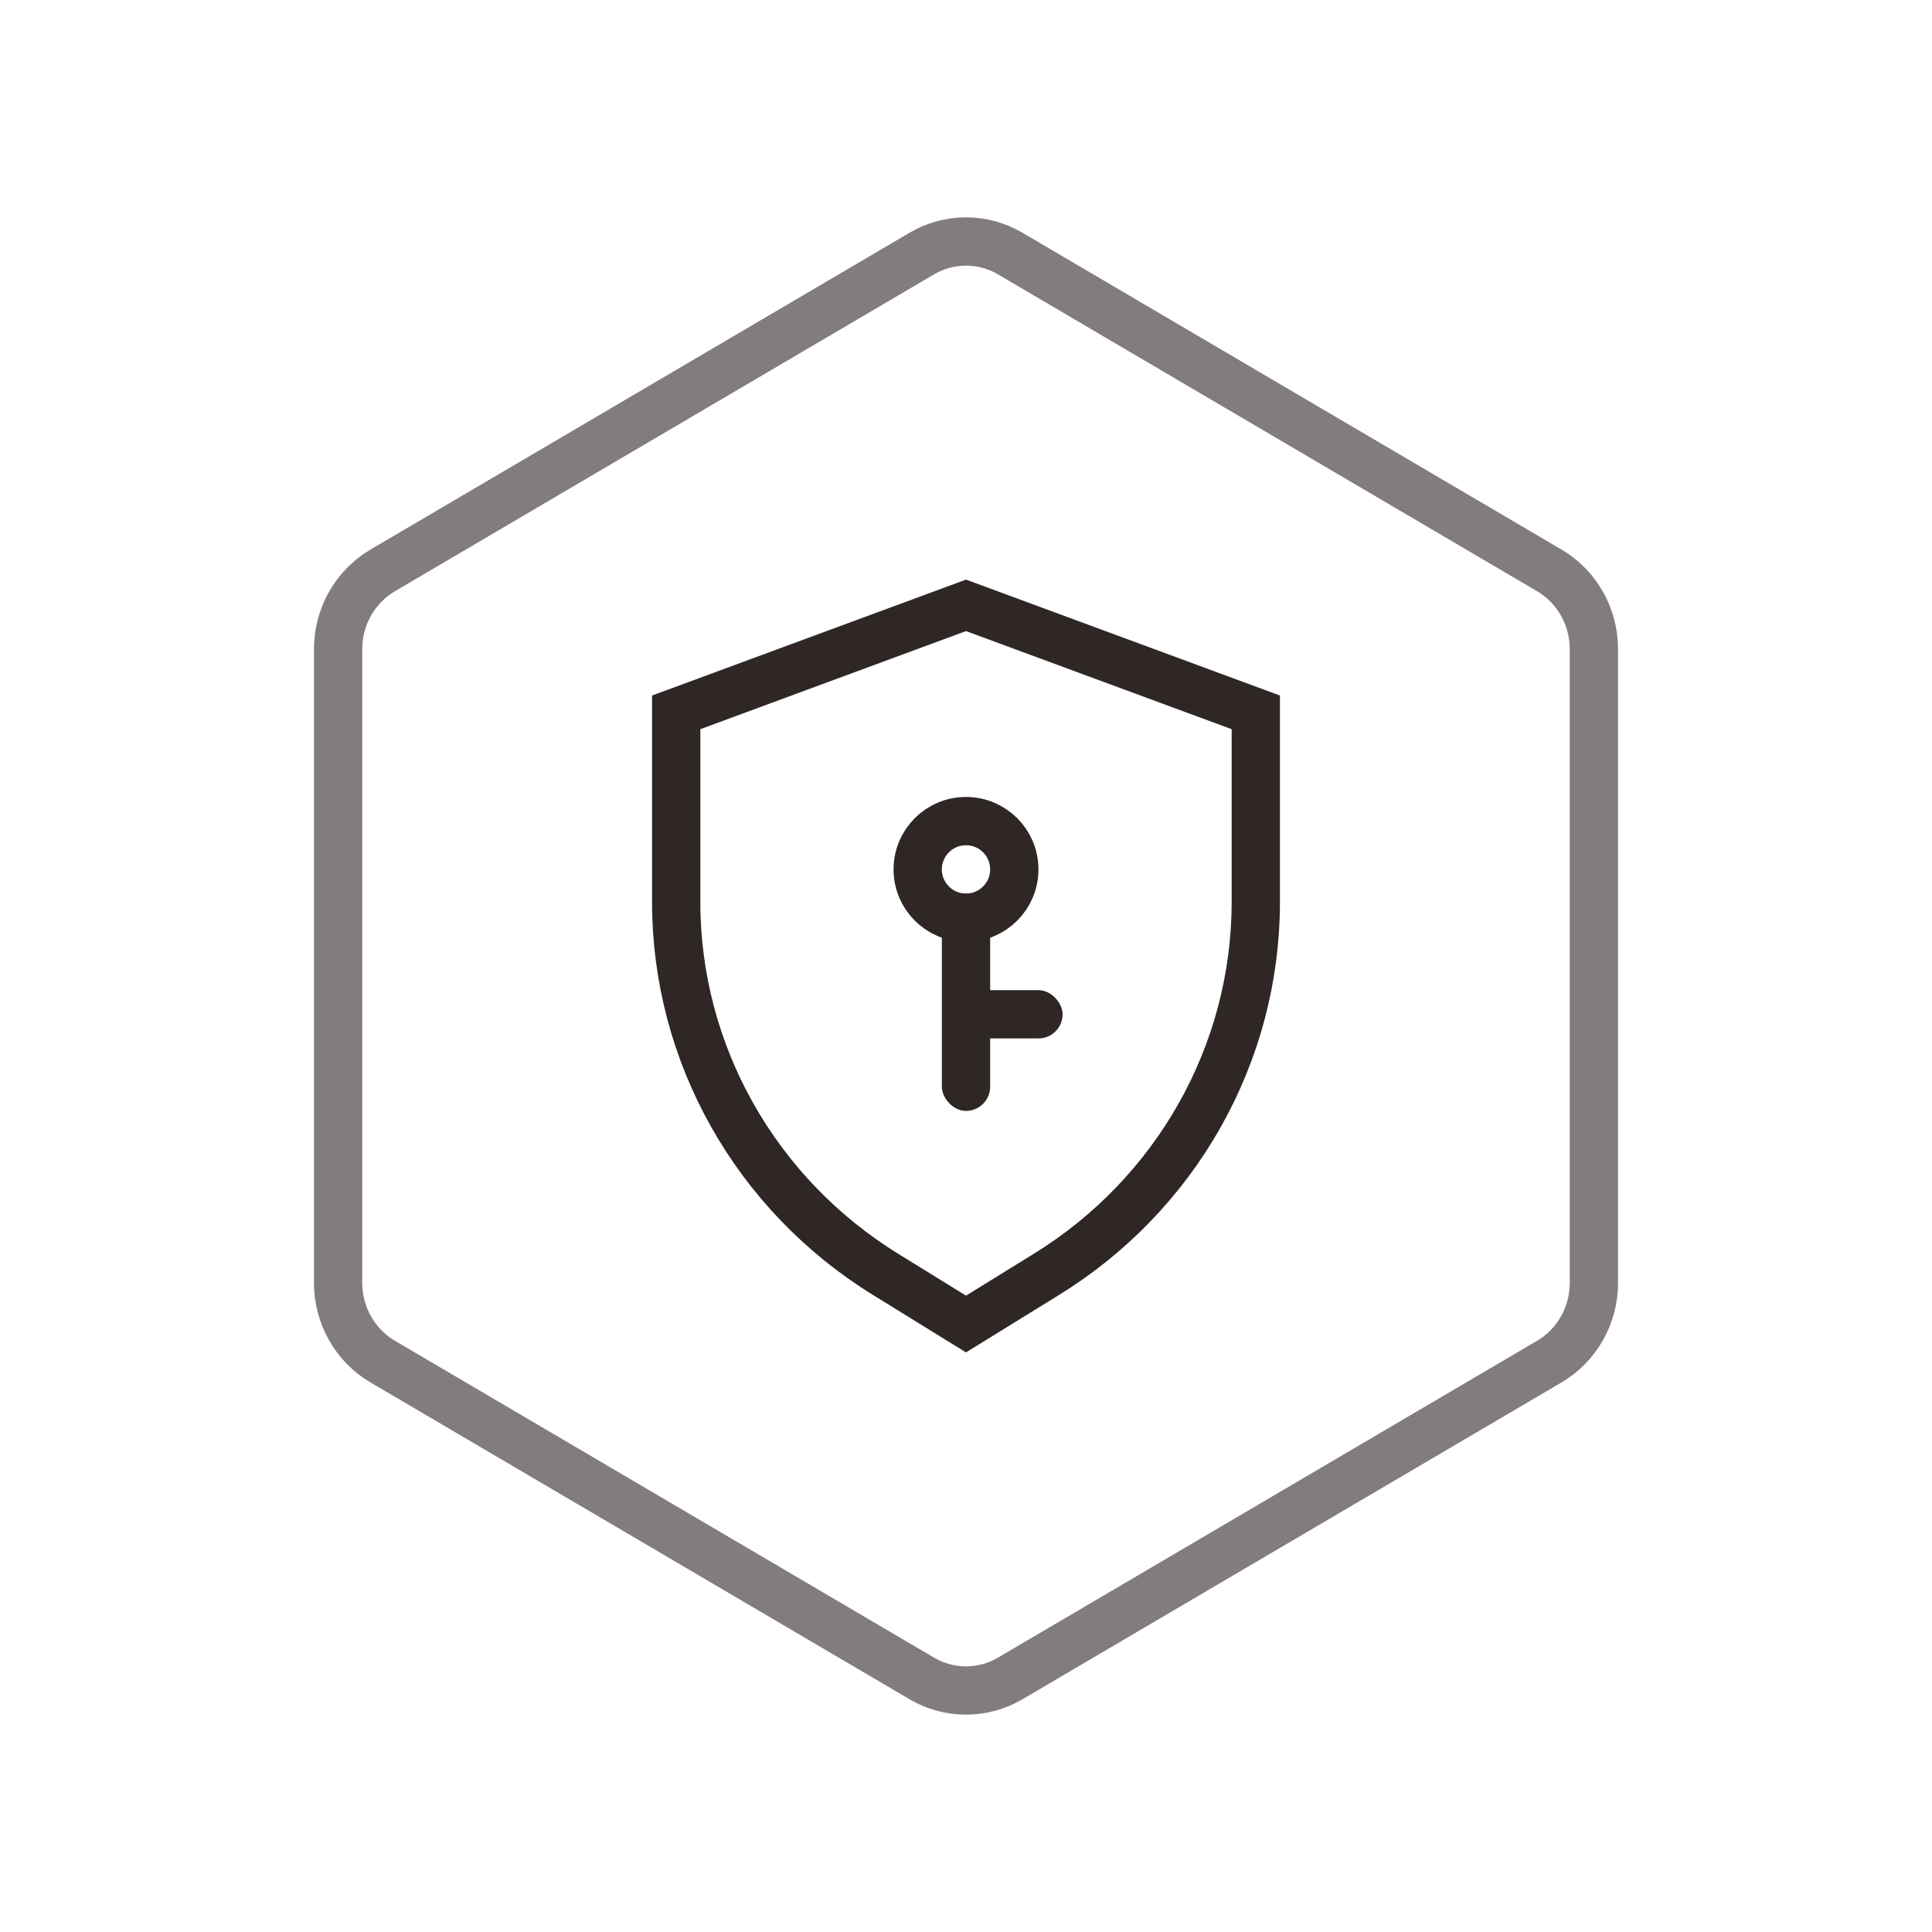 <?xml version="1.0" encoding="UTF-8"?>
<svg width="80px" height="80px" viewBox="0 0 80 80" version="1.1" xmlns="http://www.w3.org/2000/svg" xmlns:xlink="http://www.w3.org/1999/xlink">
    <!-- Generator: Sketch 53 (72520) - https://sketchapp.com -->
    <title>DMS_HX_2</title>
    <desc>Created with Sketch.</desc>
    <g id="中文" stroke="none" stroke-width="1" fill="none" fill-rule="evenodd">
        <g id="数据库管理服务DMS" transform="translate(-921, -719)">
            <g id="价值核心" transform="translate(360, 617)">
                <g id="核心价值" transform="translate(407, 102)">
                    <g id="XTGLFW_HX_2" transform="translate(154, 0)">
                        <path d="M41.832,10.5 C40.697,9.833 39.303,9.833 38.168,10.5 L15.845,23.62 C14.705,24.29 14,25.533 14,26.88 L14,53.12 C14,54.467 14.705,55.71 15.845,56.38 L38.168,69.5 C39.303,70.167 40.697,70.167 41.832,69.5 L64.155,56.38 C65.295,55.71 66,54.467 66,53.12 L66,26.88 C66,25.533 65.295,24.29 64.155,23.62 L41.832,10.5 Z" id="Polygon" stroke="#827D7C" stroke-width="2"></path>
                        <path d="M40,25.066 L28,29.497 L28,37.359 C28.003,43.628 31.285,49.455 36.69,52.781 L40,54.825 L43.311,52.78 C48.715,49.455 51.997,43.628 52,37.36 L52,29.497 L40,25.066 Z" id="路径" stroke="#2F2725" stroke-width="2" fill-rule="nonzero"></path>
                        <circle id="椭圆形" stroke="#2F2725" stroke-width="2" cx="40" cy="36" r="2"></circle>
                        <rect id="矩形" fill="#2F2725" x="39" y="37" width="2" height="9" rx="1"></rect>
                        <rect id="矩形" fill="#2F2725" x="40" y="41" width="4" height="2" rx="1"></rect>
                    </g>
                </g>
            </g>
        </g>
    </g>
</svg>